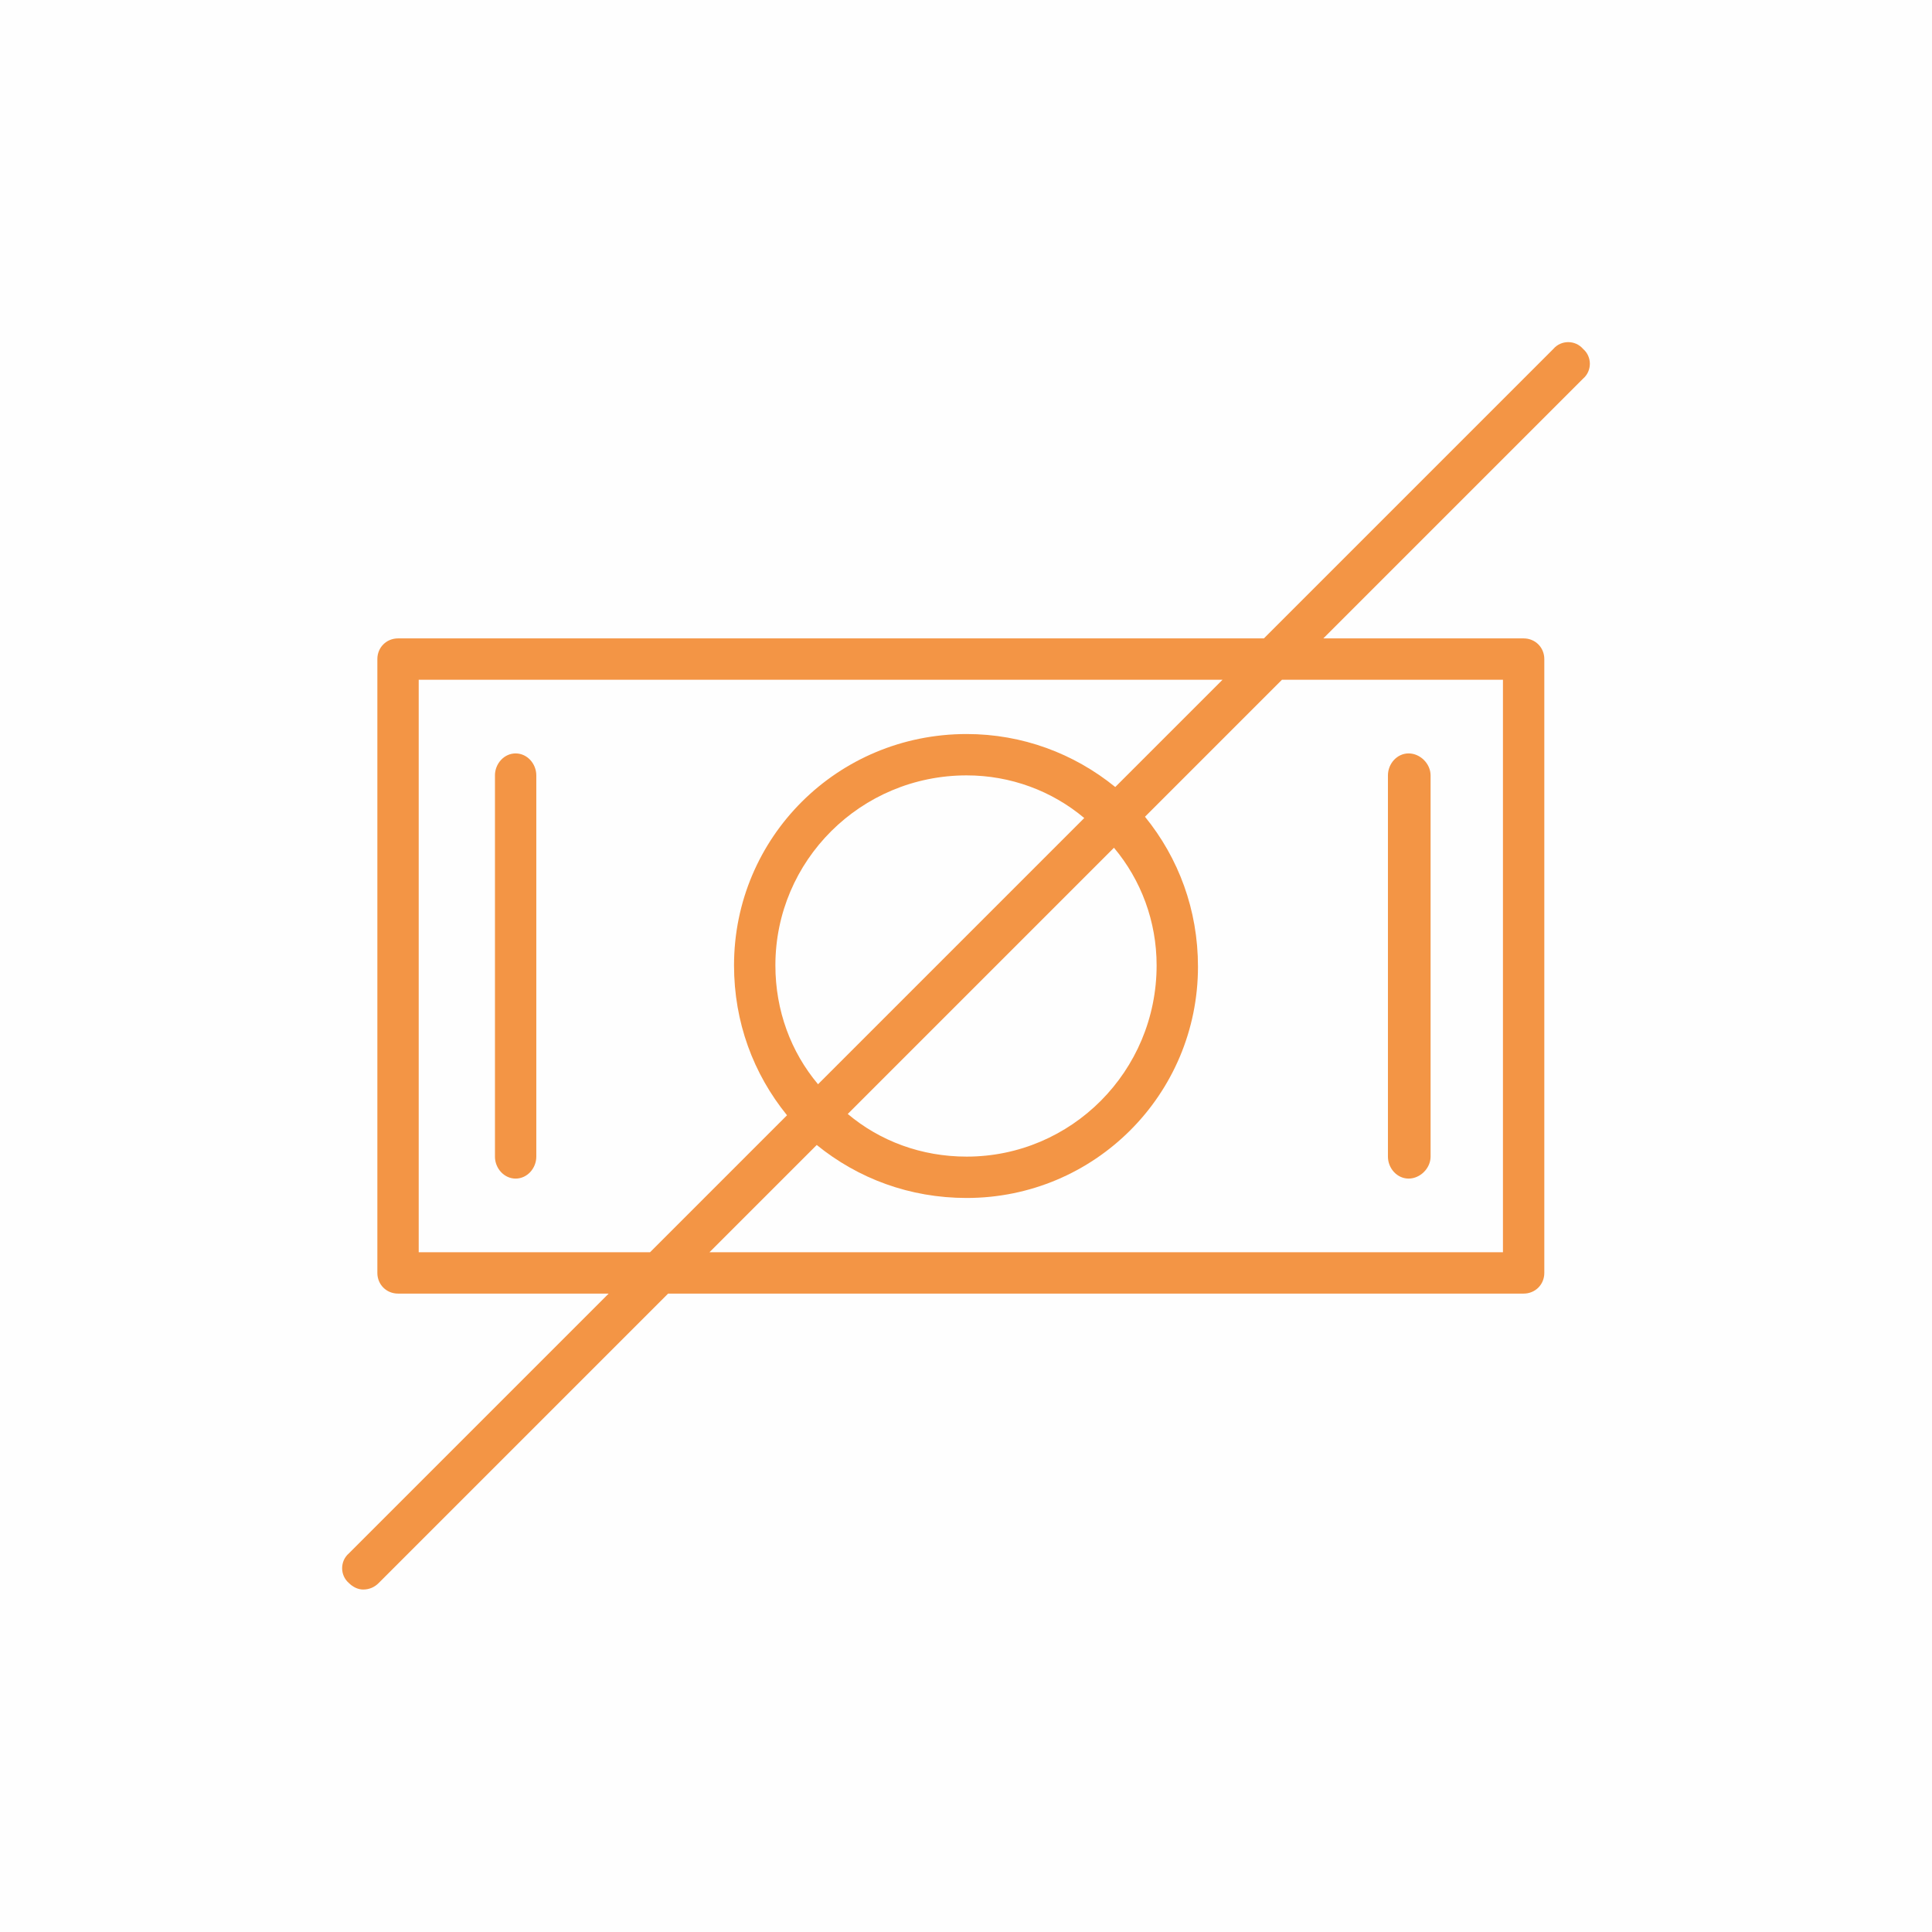 <?xml version="1.0" encoding="UTF-8"?> <!-- Creator: CorelDRAW X8 --> <svg xmlns="http://www.w3.org/2000/svg" xmlns:xlink="http://www.w3.org/1999/xlink" xml:space="preserve" width="100%" height="100%" style="shape-rendering:geometricPrecision; text-rendering:geometricPrecision; image-rendering:optimizeQuality; fill-rule:evenodd; clip-rule:evenodd" viewBox="0 0 1495 1495"> <defs> <style type="text/css"> <![CDATA[ .fil0 {fill:#FEFEFE} .fil1 {fill:#F39545} ]]> </style> </defs> <g id="Layer_x0020_1">  <g id="_2108463526640"> <rect class="fil0" width="1495" height="1495"></rect> <g> <g> <path class="fil1" d="M399 583c-9,0 -16,8 -16,17l0 295c0,9 7,17 16,17 9,0 16,-8 16,-17l0 -295c0,-9 -7,-17 -16,-17z"></path> <path class="fil1" d="M1090 912c9,0 17,-8 17,-17l0 -295c0,-9 -8,-17 -17,-17 -9,0 -16,8 -16,17l0 295c0,9 7,17 16,17z"></path> <path class="fil1" d="M1225 270c-6,-7 -17,-7 -23,0l-224 224 -670 0c-9,0 -16,7 -16,16l0 475c0,9 7,16 16,16l163 0 -201 201c-7,6 -7,17 0,23 3,3 7,5 11,5 5,0 9,-2 12,-5l224 -224 662 0c9,0 16,-7 16,-16l0 -475c0,-9 -7,-16 -16,-16l-155 0 201 -201c7,-6 7,-17 0,-23zm-901 699l0 -443 622 0 -83 83c-32,-26 -72,-41 -115,-41 -100,0 -180,80 -180,179 0,44 15,84 41,116l-106 106 -179 0 0 0zm309 -130c-21,-25 -33,-57 -33,-92 0,-81 66,-147 148,-147 34,0 66,12 91,33l-206 206zm229 -183c21,25 33,57 33,91 0,82 -66,148 -147,148 -35,0 -67,-12 -92,-33l206 -206zm301 -130l0 443 -614 0 83 -83c32,26 72,41 116,41 99,0 179,-80 179,-179 0,-44 -15,-84 -41,-116l106 -106 171 0 0 0z"></path> </g> </g> </g> </g> </svg> 